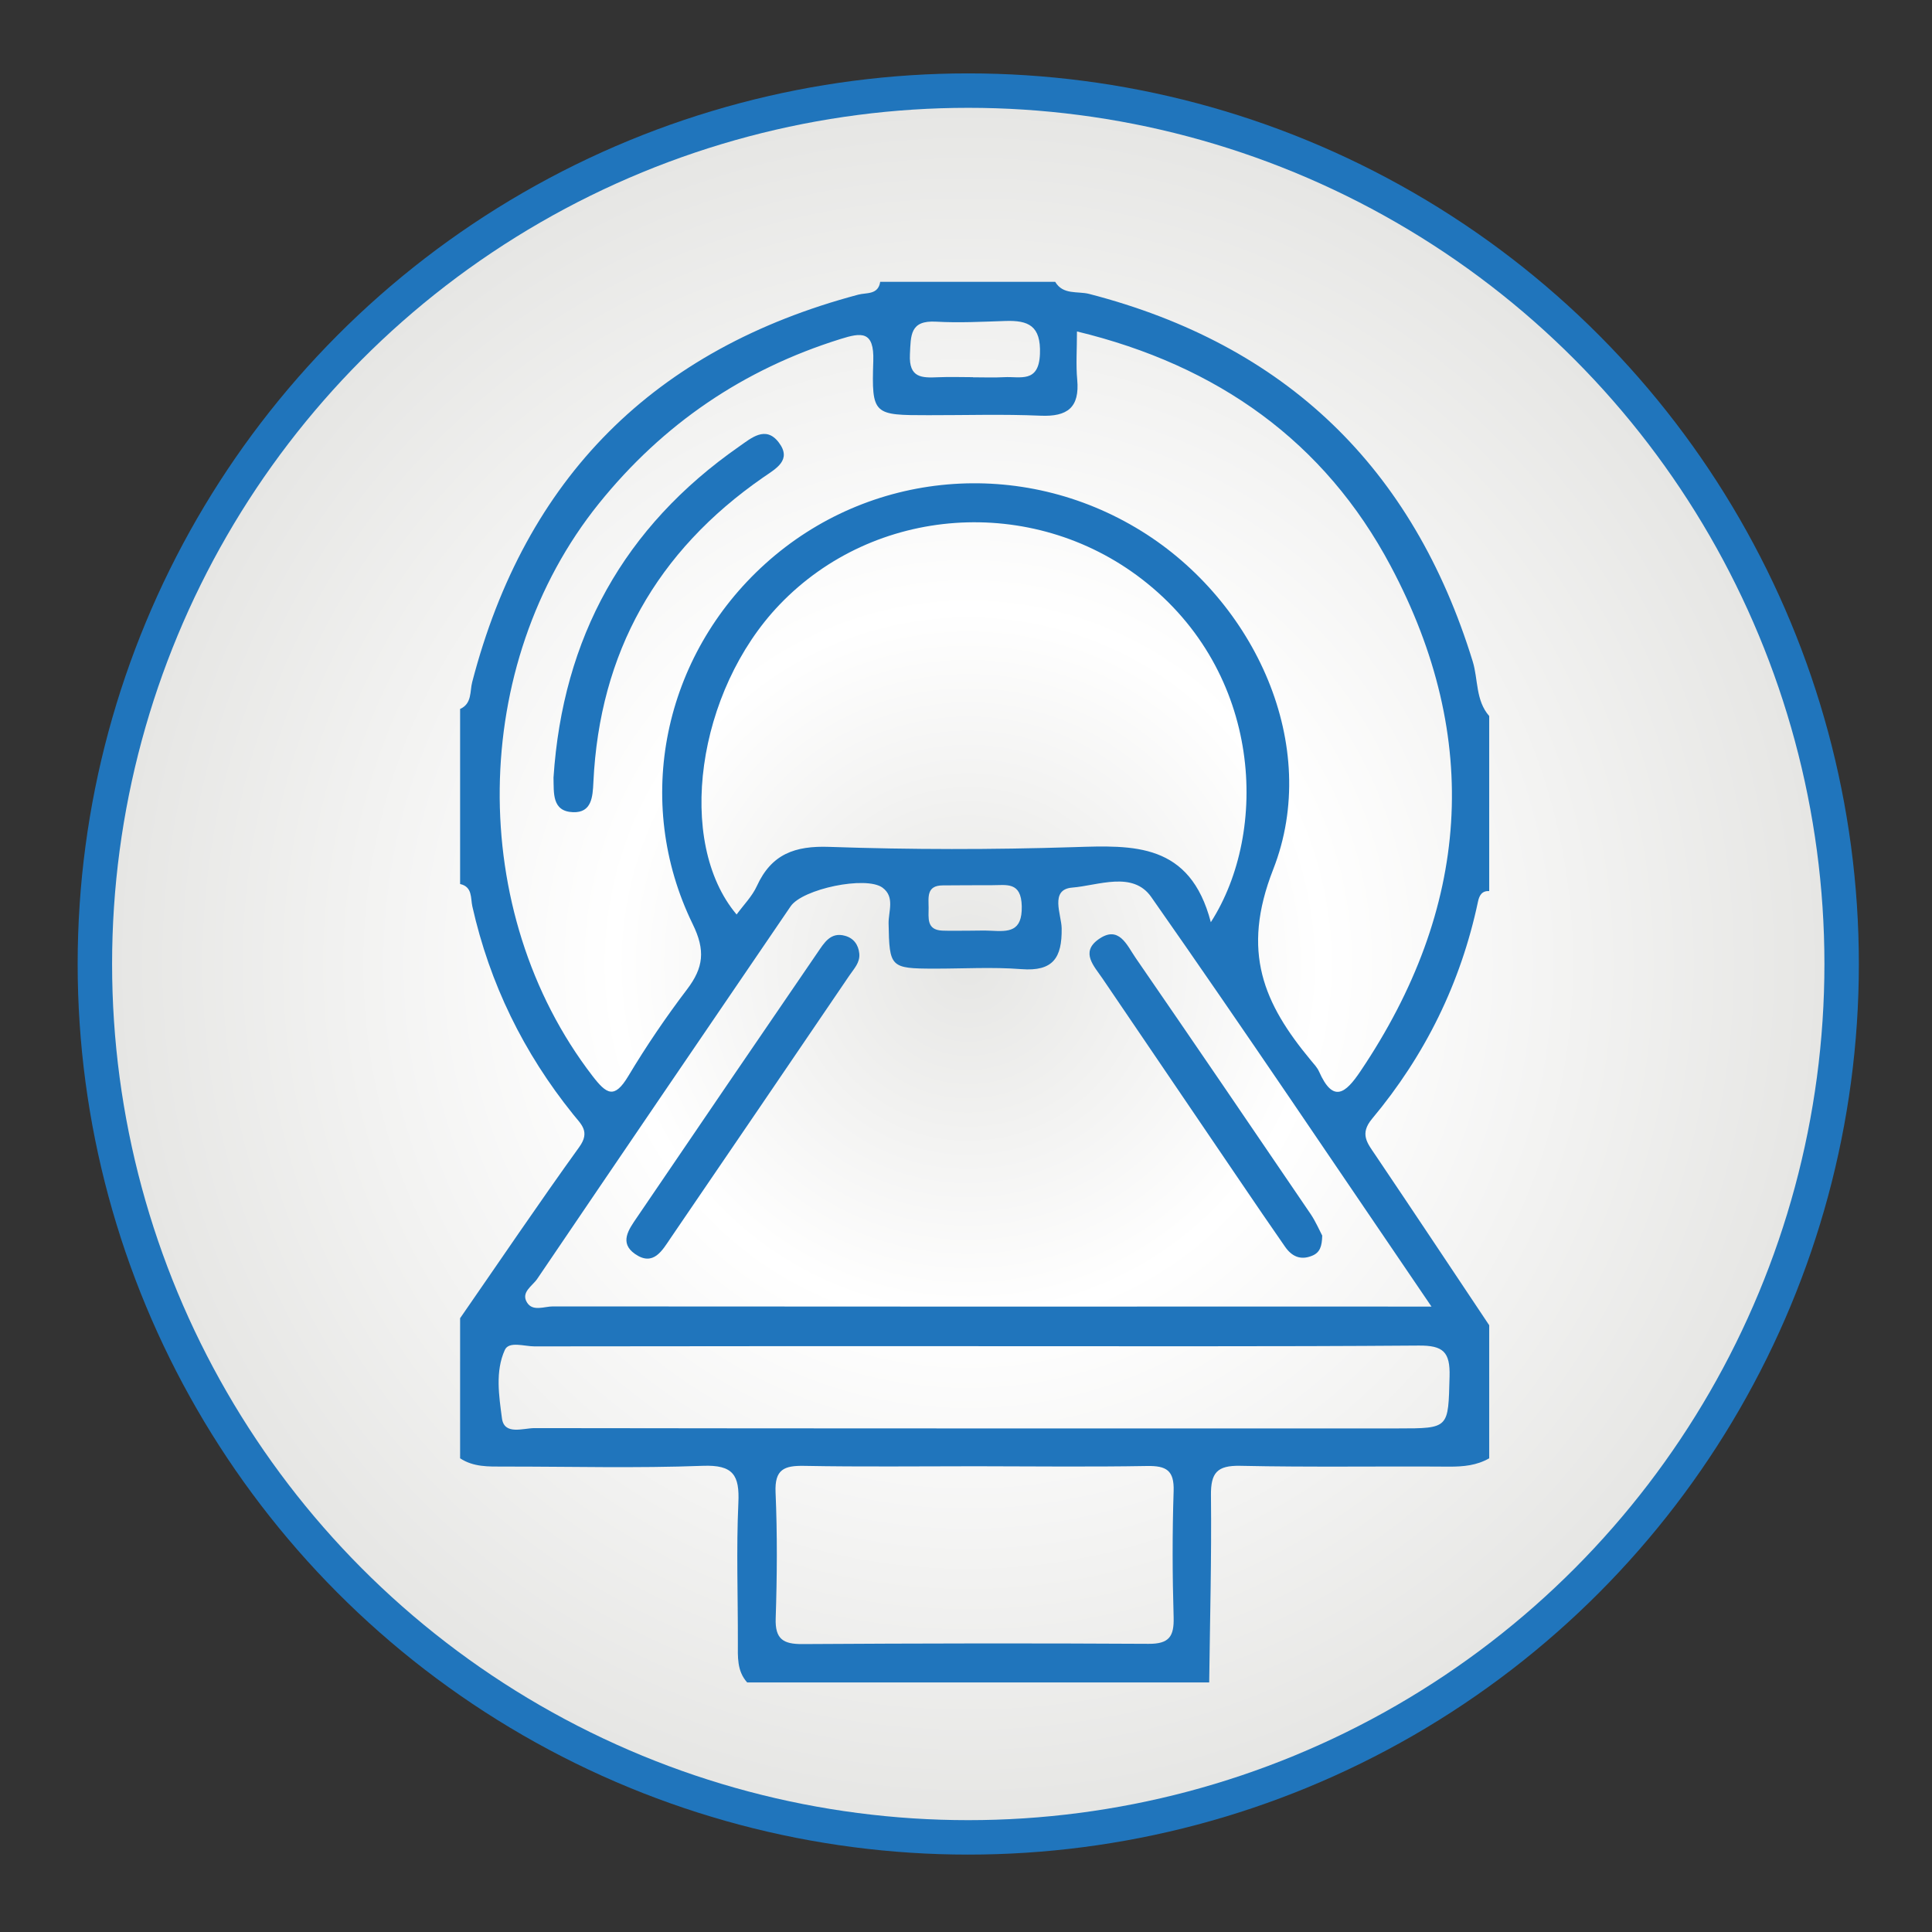 <?xml version="1.0" encoding="utf-8"?>
<!-- Generator: Adobe Illustrator 24.2.0, SVG Export Plug-In . SVG Version: 6.00 Build 0)  -->
<svg version="1.1" id="Layer_1" xmlns="http://www.w3.org/2000/svg" xmlns:xlink="http://www.w3.org/1999/xlink" x="0px" y="0px"
	 viewBox="0 0 308 308" style="enable-background:new 0 0 308 308;" xml:space="preserve">
<rect x="0" y="0" width="308" height="308" fill="#333333" stroke="none"/>
<style type="text/css">
	.st0{fill:#2075BC;}
	.st1{fill:url(#SVGID_1_);}
	.st2{fill:url(#SVGID_2_);}
	.st3{fill:url(#SVGID_3_);}
	.st4{fill:url(#SVGID_4_);}
	.st5{fill:#E1E0E0;}
	.st6{fill:none;stroke:#1988CA;stroke-miterlimit:10;}
	.st7{fill:url(#SVGID_5_);}
	.st8{fill:url(#SVGID_6_);}
	.st9{fill:url(#SVGID_7_);}
	.st10{fill:url(#SVGID_8_);}
	.st11{fill:url(#SVGID_9_);}
	.st12{clip-path:url(#SVGID_11_);fill:#2075BC;}
	.st13{fill:url(#SVGID_12_);}
	.st14{fill:#4884B0;}
	.st15{fill:#357DB4;}
	.st16{fill:#2F74A6;}
	.st17{fill:#2974AF;}
	.st18{fill:#407EA8;}
	.st19{fill:#3F7EAD;}
	.st20{fill:#2F76B7;}
	.st21{fill:#F3F5F6;}
</style>
<circle class="st0" cx="154.36" cy="153.68" r="141.98"/>
<radialGradient id="SVGID_1_" cx="154.357" cy="153.679" r="136.49" gradientUnits="userSpaceOnUse">
	<stop  offset="0" style="stop-color:#E6E6E4"/>
	<stop  offset="0.413" style="stop-color:#FFFFFF"/>
	<stop  offset="1" style="stop-color:#E6E6E4"/>
</radialGradient>
<circle class="st1" cx="154.36" cy="153.68" r="136.49"/>
<g>
	<path class="st0" d="M73.35,140.93c0-9.3,0-18.61,0-27.91c1.92-0.84,1.54-2.82,1.93-4.29c8.48-32.62,29.04-53.12,61.56-61.76
		c1.28-0.34,3.17,0.06,3.48-2.04c9.3,0,18.6,0,27.9,0c1.25,2.12,3.59,1.46,5.39,1.92c31.36,8.1,51.65,27.69,61.17,58.59
		c0.89,2.9,0.44,6.2,2.63,8.71c0,9.3,0,18.61,0,27.91c-1.19-0.08-1.59,0.74-1.79,1.68c-2.74,12.95-8.42,24.49-16.88,34.61
		c-2.02,2.42-0.77,3.87,0.5,5.75c6.09,9.03,12.12,18.11,18.17,27.17c0,7.07,0,14.14,0,21.21c-1.98,1.14-4.11,1.34-6.37,1.33
		c-11.1-0.08-22.2,0.11-33.3-0.13c-3.71-0.08-4.73,1.1-4.69,4.72c0.11,9.93-0.16,19.87-0.28,29.81c-24.55,0-49.11,0-73.66,0
		c-1.65-1.84-1.48-4.09-1.48-6.32c0.02-7.43-0.26-14.87,0.08-22.29c0.21-4.44-0.82-6.1-5.67-5.92c-10.57,0.4-21.17,0.11-31.75,0.12
		c-2.41,0-4.81,0.09-6.94-1.32c0-7.44,0-14.88,0-22.33c6.31-9.11,12.52-18.3,19-27.3c1.78-2.47,0.29-3.61-0.97-5.19
		c-7.91-9.82-13.31-20.85-16.08-33.17C75.01,143.2,75.35,141.37,73.35,140.93z M171.69,52.84c0,2.89-0.18,5.3,0.04,7.68
		c0.41,4.45-1.56,5.94-5.86,5.75c-5.94-0.26-11.89-0.07-17.84-0.08c-8.78,0-9.09-0.01-8.81-8.64c0.16-4.86-1.92-4.54-5.21-3.51
		c-15.51,4.84-28.32,13.55-38.54,26.24c-20.67,25.68-21.13,65.09-1.03,91.23c2.27,2.95,3.51,3.74,5.73,0.03
		c2.86-4.77,6-9.4,9.37-13.83c2.61-3.44,2.95-6.19,0.89-10.39c-9.57-19.6-4.66-42.79,11.58-57.45
		c16.53-14.92,40.85-17.04,59.95-5.21c18.1,11.2,28.75,34.21,21.01,53.95c-5.15,13.15-1.5,21.39,6.01,30.43
		c0.47,0.57,1.02,1.14,1.31,1.8c2.25,5.08,4.23,3.45,6.58-0.04c17.46-25.92,19.49-53.02,4.84-80.55
		C211.17,70.39,194.09,58.25,171.69,52.84z M228.21,208.3c-15.35-22.53-29.8-44.07-44.68-65.3c-2.94-4.2-8.45-1.83-12.59-1.5
		c-3.65,0.29-1.72,4.31-1.69,6.49c0.07,4.7-1.36,6.9-6.42,6.51c-4.62-0.36-9.29-0.07-13.93-0.08c-6.98-0.01-7.11-0.22-7.24-7.19
		c-0.04-1.92,1.05-4.23-0.97-5.72c-2.62-1.92-12.75,0.19-14.65,2.98c-13.49,19.79-26.98,39.59-40.41,59.41
		c-0.76,1.12-2.63,2.11-1.61,3.75c0.92,1.48,2.74,0.62,4.12,0.62c42.56,0.04,85.11,0.03,127.67,0.02
		C219.52,208.3,223.22,208.3,228.21,208.3z M193.03,147.02c9.26-14.41,8.3-39.8-10.96-54.67c-17.56-13.55-42.68-11.75-57.81,4.06
		c-13.18,13.77-16.57,37.83-6.83,49.38c1.11-1.52,2.48-2.89,3.23-4.54c2.33-5.09,6.05-6.44,11.57-6.24
		c12.99,0.45,26.02,0.45,39.01,0.04C180.69,134.75,189.72,134.32,193.03,147.02z M155.4,214.61c-23.4,0-46.81-0.01-70.21,0.03
		c-1.61,0-4.06-0.87-4.71,0.57c-1.55,3.41-0.93,7.32-0.46,10.89c0.36,2.75,3.37,1.57,5.2,1.57c45.88,0.07,91.76,0.05,137.64,0.05
		c8.23,0,8.01-0.01,8.23-8.28c0.11-3.91-1.01-4.96-4.92-4.93C202.58,214.69,178.99,214.6,155.4,214.61z M155.55,233.75
		c-9.11,0-18.23,0.11-27.34-0.06c-3.19-0.06-4.73,0.54-4.57,4.23c0.29,6.68,0.24,13.4,0.02,20.09c-0.11,3.29,1.2,4.1,4.21,4.09
		c18.41-0.11,36.83-0.15,55.24-0.04c3.29,0.02,4.08-1.19,3.99-4.25c-0.2-6.69-0.22-13.4,0-20.09c0.11-3.32-1.17-4.06-4.22-4.01
		C173.78,233.87,164.67,233.76,155.55,233.75z M155.11,60.13c0,0.01,0,0.02,0,0.02c1.66,0,3.33,0.07,4.98-0.02
		c2.55-0.14,5.52,1,5.7-3.71c0.17-4.49-1.84-5.37-5.51-5.25c-3.68,0.12-7.38,0.32-11.05,0.11c-4.18-0.24-4.02,2.18-4.17,5.23
		c-0.18,3.77,1.91,3.74,4.51,3.63C151.42,60.06,153.26,60.13,155.11,60.13z M154.67,148.37c1.11,0,2.23-0.05,3.34,0.01
		c2.79,0.15,4.96,0.18,4.88-3.89c-0.08-4-2.45-3.36-4.8-3.37c-2.6-0.01-5.2,0.02-7.8,0.03c-2.6,0.01-2.26,1.89-2.25,3.54
		c0.01,1.63-0.37,3.55,2.17,3.67C151.69,148.42,153.18,148.36,154.67,148.37z"/>
	<path class="st0" d="M88.24,123.97c1.47-22.29,11.21-39.97,29.6-52.79c1.92-1.34,4.22-3.38,6.3-0.66c2.17,2.84-0.46,4.19-2.46,5.58
		c-16.97,11.76-26.1,27.91-27.08,48.58c-0.11,2.37-0.27,4.91-3.25,4.8C87.96,129.35,88.31,126.4,88.24,123.97z"/>
	<path class="st0" d="M210.79,196.98c-0.04,1.75-0.38,2.71-1.61,3.21c-1.89,0.78-3.27,0.07-4.32-1.44
		c-2.44-3.5-4.83-7.02-7.23-10.55c-7.3-10.73-14.59-21.47-21.88-32.22c-1.33-1.96-3.52-4.15-0.66-6.21
		c3.28-2.37,4.56,0.92,5.94,2.92c9.36,13.59,18.65,27.23,27.93,40.88C209.76,194.77,210.34,196.13,210.79,196.98z"/>
	<path class="st0" d="M136.99,152.03c0.13,1.45-0.86,2.41-1.57,3.47c-9.49,13.96-18.98,27.92-28.5,41.86
		c-1.34,1.97-2.74,4.58-5.67,2.56c-2.59-1.79-0.99-3.95,0.26-5.79c9.59-14.12,19.2-28.22,28.84-42.3c1.04-1.51,2.06-3.3,4.38-2.64
		C136.07,149.56,136.85,150.59,136.99,152.03z"/>
</g>
</svg>
